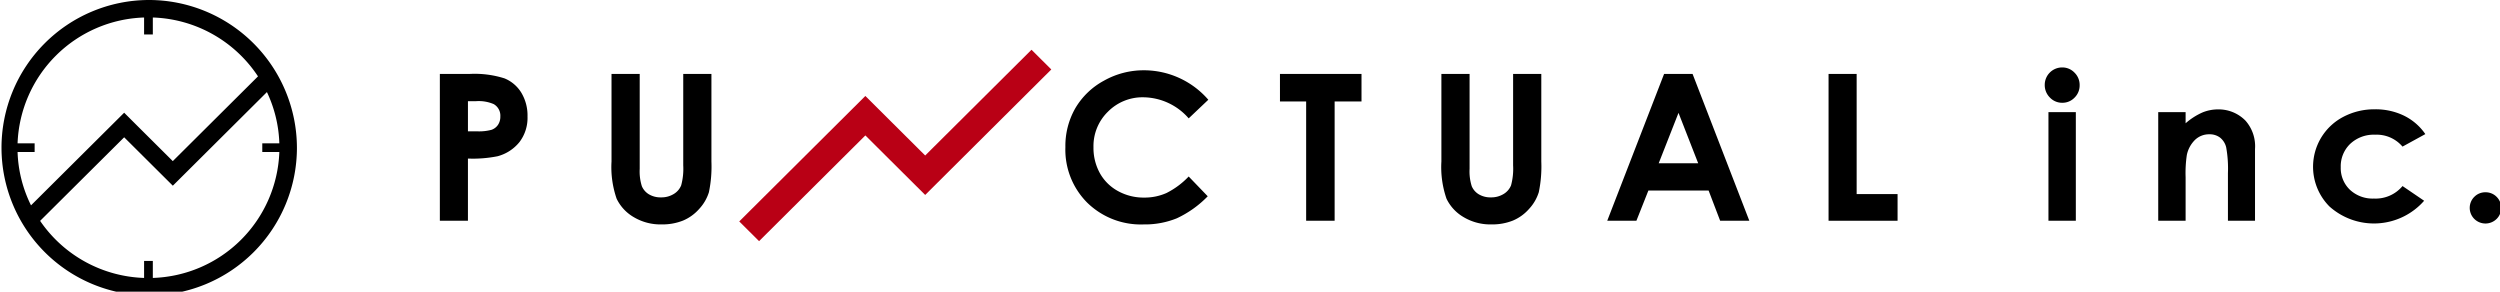 <svg id="logo" xmlns="http://www.w3.org/2000/svg" xmlns:xlink="http://www.w3.org/1999/xlink" width="300" height="35" viewBox="0 0 300 35">
  <defs>
    <clipPath id="clip-path">
      <rect id="長方形_4" data-name="長方形 4" width="300" height="35" transform="translate(0 0)"/>
    </clipPath>
  </defs>
  <g id="グループ_1" data-name="グループ 1" transform="translate(0 0)" clip-path="url(#clip-path)">
    <path id="パス_1" data-name="パス 1" d="M17.815,0A17.725,17.725,0,1,0,35.631,17.725,17.771,17.771,0,0,0,17.815,0m-.524,2.1V4.135h1.048V2.1a15.736,15.736,0,0,1,12.62,7.064L20.735,19.335,16.377,15,14.9,13.525,3.722,24.642a15.467,15.467,0,0,1-1.612-6.4H4.156V17.2H2.109A15.693,15.693,0,0,1,17.291,2.1m1.048,31.253V31.316H17.291v2.036A15.737,15.737,0,0,1,4.814,26.505L14.9,16.475l4.357,4.335,1.482,1.474,1.482-1.474,9.81-9.761A15.484,15.484,0,0,1,33.521,17.2H31.474v1.042h2.047A15.694,15.694,0,0,1,18.339,33.352" transform="translate(0 0)"/>
    <path id="パス_2" data-name="パス 2" d="M182.9,10,170.141,22.689l-7.179-7.144L147.828,30.6l2.379,2.367L162.962,20.28l7.179,7.143,15.134-15.058Z" transform="translate(-59.119 -4.029)" fill="#b90015"/>
    <path id="パス_3" data-name="パス 3" d="M87.958,14.859h3.575a11.835,11.835,0,0,1,4.183.533,4.255,4.255,0,0,1,2.022,1.724,5.31,5.31,0,0,1,.74,2.856,4.779,4.779,0,0,1-.969,3.066,5.028,5.028,0,0,1-2.63,1.7,15.165,15.165,0,0,1-3.551.276v7.46H87.958Zm3.371,6.886H92.4a5.8,5.8,0,0,0,1.757-.18,1.558,1.558,0,0,0,.777-.595,1.735,1.735,0,0,0,.283-1,1.6,1.6,0,0,0-.795-1.49,4.544,4.544,0,0,0-2.142-.349h-.951Z" transform="translate(-35.176 -5.987)"/>
    <path id="パス_4" data-name="パス 4" d="M122.286,14.859h3.383V26.251a5.867,5.867,0,0,0,.258,2.081,2.084,2.084,0,0,0,.854.976,2.709,2.709,0,0,0,1.44.364,2.813,2.813,0,0,0,1.534-.407,2.142,2.142,0,0,0,.891-1.035,7.644,7.644,0,0,0,.247-2.4V14.859h3.382v10.5a15.17,15.17,0,0,1-.3,3.689,5.222,5.222,0,0,1-1.149,1.988,5.347,5.347,0,0,1-1.956,1.419,6.67,6.67,0,0,1-2.576.461,6.249,6.249,0,0,1-3.353-.881,5.123,5.123,0,0,1-2.04-2.2,11.575,11.575,0,0,1-.614-4.472Z" transform="translate(-48.904 -5.987)"/>
    <path id="パス_5" data-name="パス 5" d="M230.2,17.656l-2.357,2.235a7.316,7.316,0,0,0-5.412-2.528,5.83,5.83,0,0,0-4.276,1.726,5.764,5.764,0,0,0-1.738,4.256,6.262,6.262,0,0,0,.77,3.128,5.5,5.5,0,0,0,2.176,2.146,6.351,6.351,0,0,0,3.127.779,6.464,6.464,0,0,0,2.682-.546,9.6,9.6,0,0,0,2.67-1.984l2.285,2.373a12.542,12.542,0,0,1-3.707,2.642,10.173,10.173,0,0,1-3.984.736,9.2,9.2,0,0,1-6.759-2.6,8.994,8.994,0,0,1-2.63-6.677,9.1,9.1,0,0,1,1.2-4.682,8.877,8.877,0,0,1,3.431-3.293,9.709,9.709,0,0,1,4.808-1.245,10.229,10.229,0,0,1,7.715,3.539" transform="translate(-85.2 -5.688)"/>
    <path id="パス_6" data-name="パス 6" d="M255.957,14.859h9.786v3.305h-3.225V32.475H259.1V18.164h-3.141Z" transform="translate(-102.362 -5.987)"/>
    <path id="パス_7" data-name="パス 7" d="M288.238,14.859h3.383V26.251a5.883,5.883,0,0,0,.258,2.081,2.086,2.086,0,0,0,.854.976,2.707,2.707,0,0,0,1.439.364,2.815,2.815,0,0,0,1.534-.407,2.146,2.146,0,0,0,.891-1.035,7.65,7.65,0,0,0,.247-2.4V14.859h3.383v10.5a15.209,15.209,0,0,1-.3,3.689,5.227,5.227,0,0,1-1.15,1.988,5.342,5.342,0,0,1-1.956,1.419,6.665,6.665,0,0,1-2.576.461,6.248,6.248,0,0,1-3.352-.881,5.125,5.125,0,0,1-2.04-2.2,11.578,11.578,0,0,1-.614-4.472Z" transform="translate(-115.271 -5.987)"/>
    <path id="パス_8" data-name="パス 8" d="M328.222,14.859h3.418l6.809,17.616h-3.5l-1.386-3.628h-7.224L324.9,32.475h-3.5Zm1.73,4.67-2.376,6.048h4.737Z" transform="translate(-128.531 -5.987)"/>
    <path id="パス_9" data-name="パス 9" d="M365.662,14.859h3.371V29.277h4.91v3.2h-8.281Z" transform="translate(-146.235 -5.987)"/>
    <path id="パス_10" data-name="パス 10" d="M410.98,13.555a2.017,2.017,0,0,1,1.482.622,2.064,2.064,0,0,1,.618,1.51,2.039,2.039,0,0,1-.612,1.491,1.992,1.992,0,0,1-1.464.617,2.017,2.017,0,0,1-1.494-.629,2.094,2.094,0,0,1-.618-1.527,2.088,2.088,0,0,1,2.088-2.084m-1.643,5.365h3.286V31.949h-3.286Z" transform="translate(-163.523 -5.462)"/>
    <path id="パス_11" data-name="パス 11" d="M431.586,22.315h3.286V23.65a7.869,7.869,0,0,1,2.025-1.3,4.909,4.909,0,0,1,1.857-.367,4.509,4.509,0,0,1,3.306,1.354,4.633,4.633,0,0,1,1.141,3.4v8.61h-3.25V29.637a14.352,14.352,0,0,0-.21-3.1,2.121,2.121,0,0,0-.732-1.166,2.057,2.057,0,0,0-1.291-.4,2.426,2.426,0,0,0-1.711.665,3.536,3.536,0,0,0-.991,1.836,14.75,14.75,0,0,0-.144,2.644v5.227h-3.286Z" transform="translate(-172.599 -8.856)"/>
    <path id="パス_12" data-name="パス 12" d="M476.026,24.949l-2.736,1.5A4.064,4.064,0,0,0,470,25.021a4.123,4.123,0,0,0-2.982,1.094,3.718,3.718,0,0,0-1.139,2.8,3.591,3.591,0,0,0,1.1,2.714,3.982,3.982,0,0,0,2.88,1.053,4.2,4.2,0,0,0,3.434-1.5l2.592,1.765a8.012,8.012,0,0,1-11.357.69,6.756,6.756,0,0,1,1.649-10.754,7.959,7.959,0,0,1,3.81-.91,7.752,7.752,0,0,1,3.5.773,6.638,6.638,0,0,1,2.54,2.2" transform="translate(-184.989 -8.856)"/>
    <path id="パス_13" data-name="パス 13" d="M495.766,38.647a1.839,1.839,0,0,1,1.336.545,1.867,1.867,0,0,1,0,2.653,1.9,1.9,0,0,1-2.673,0,1.867,1.867,0,0,1,0-2.653,1.839,1.839,0,0,1,1.336-.545" transform="translate(-197.509 -15.573)"/>
  </g>
</svg>
